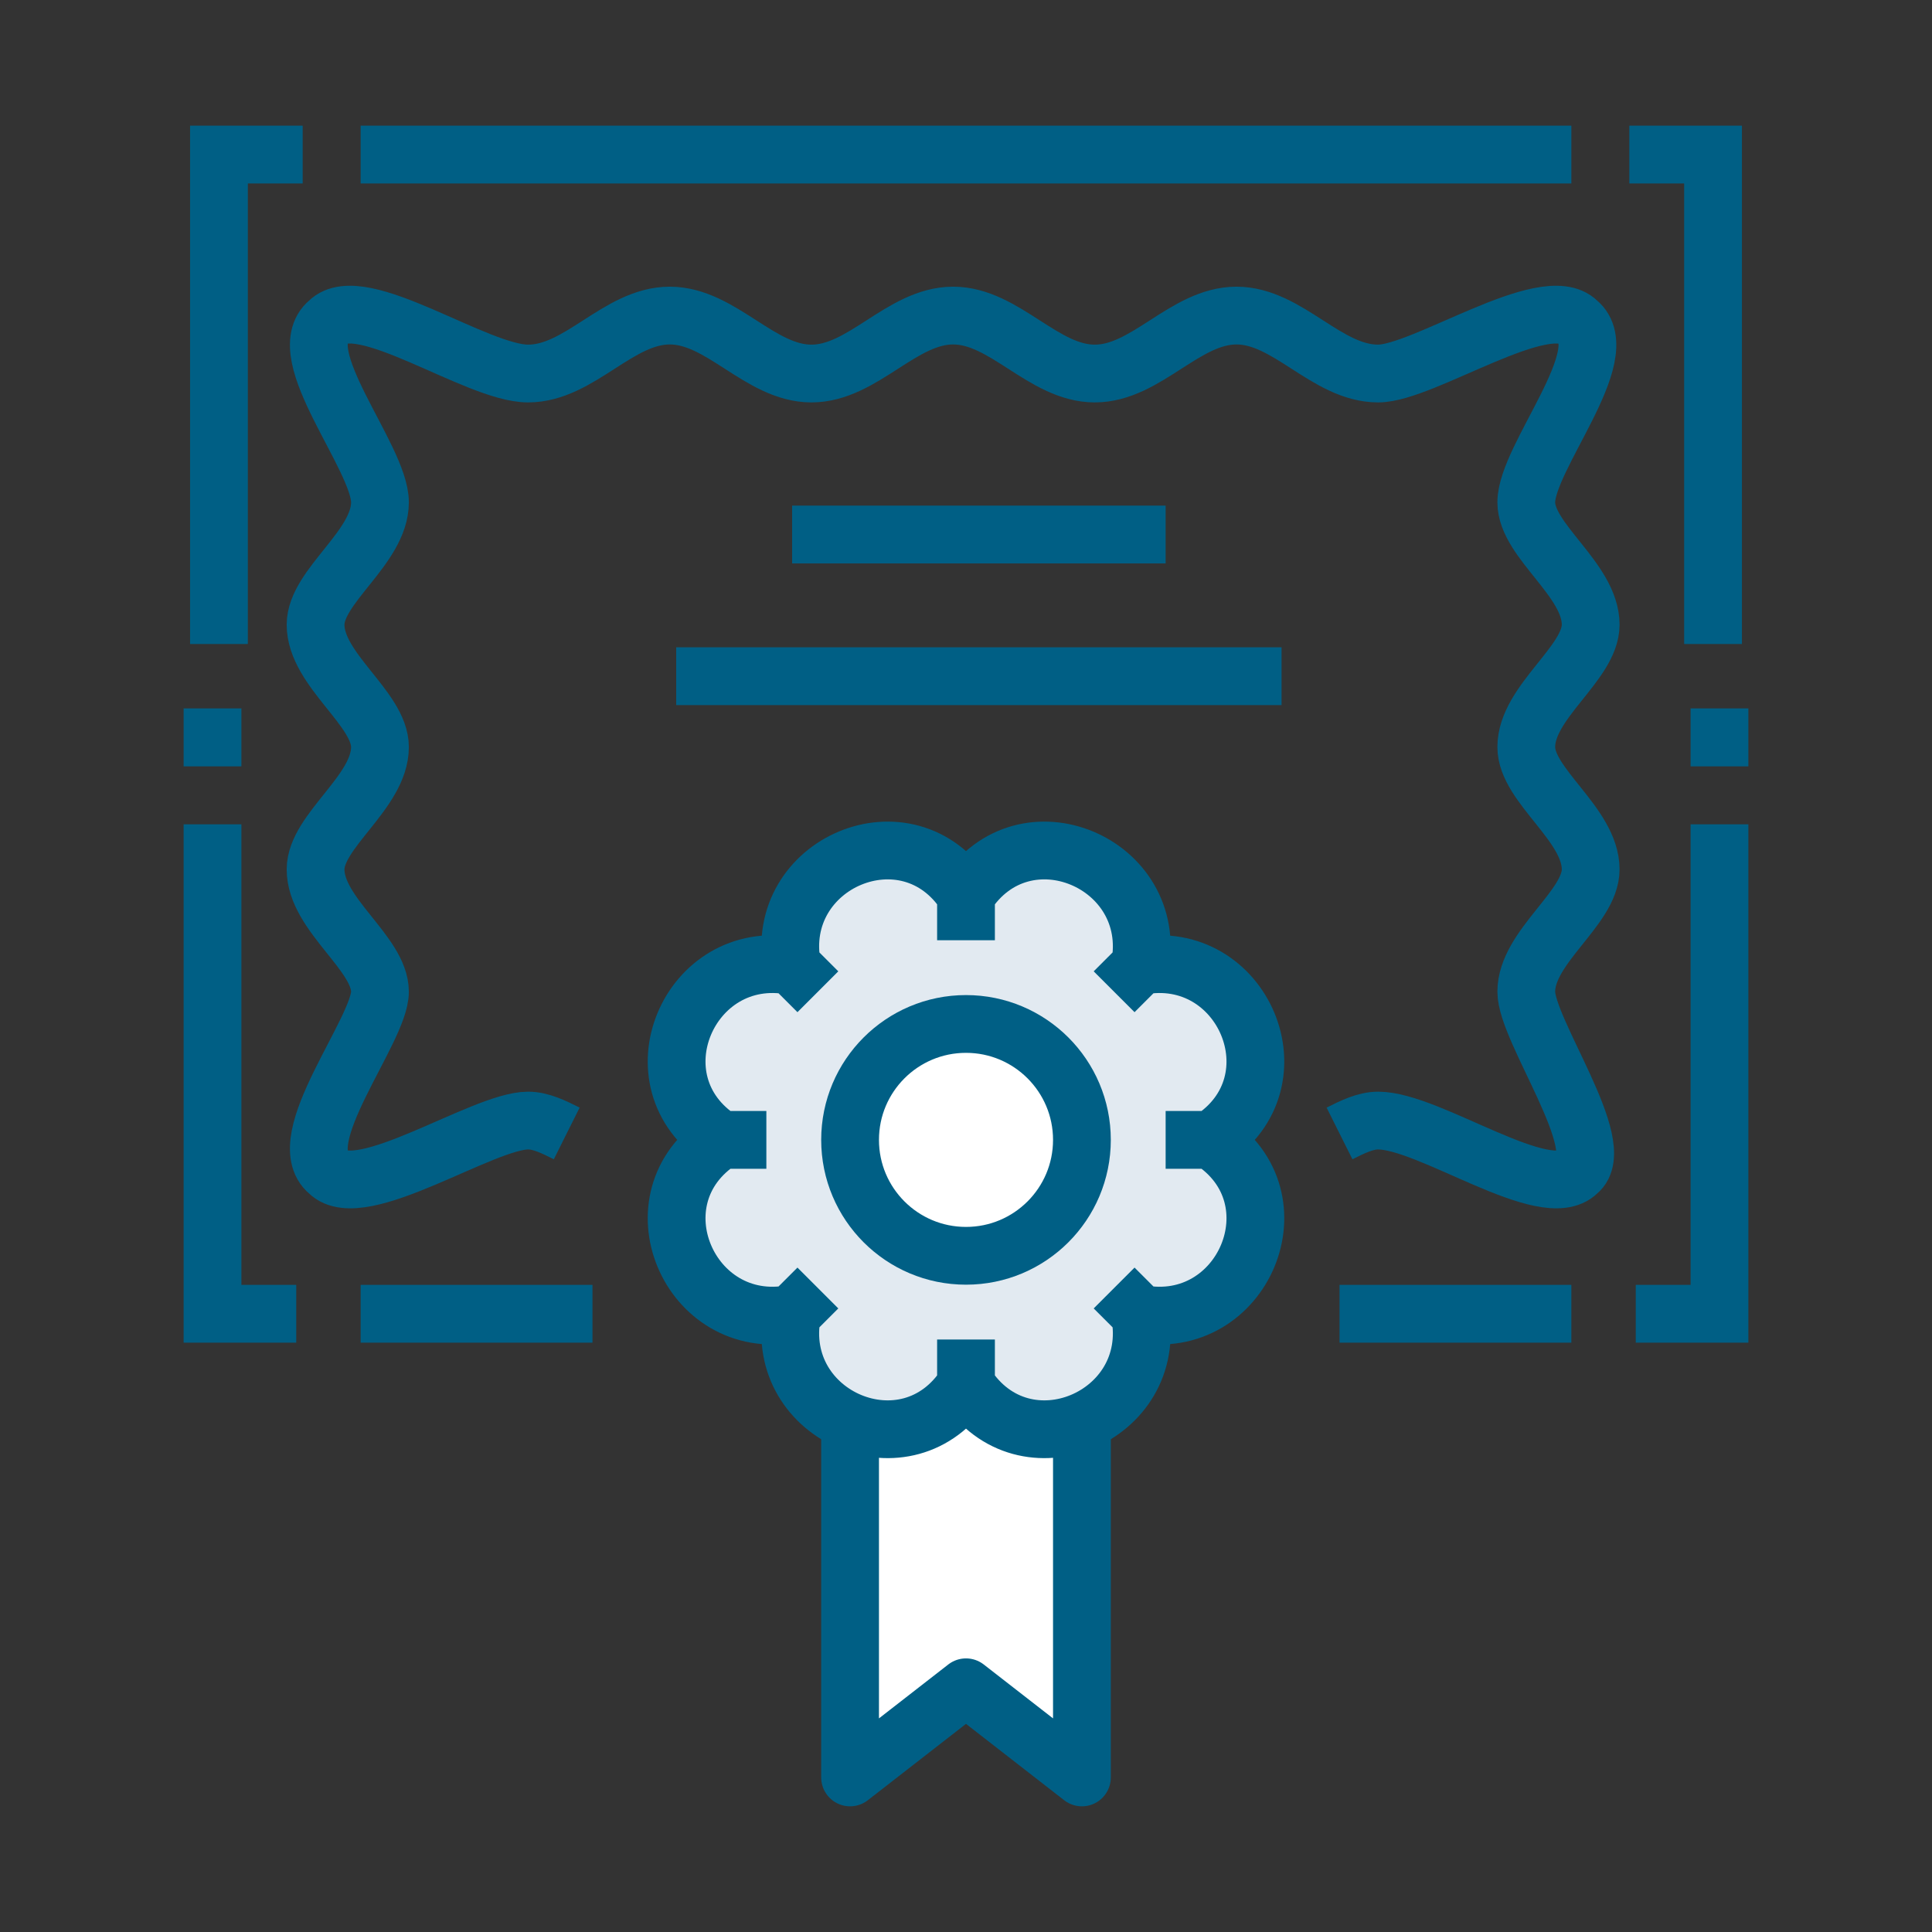 <?xml version="1.0" encoding="utf-8"?>
<!-- Generator: Adobe Illustrator 18.1.1, SVG Export Plug-In . SVG Version: 6.00 Build 0)  -->
<svg version="1.1" xmlns="http://www.w3.org/2000/svg" xmlns:xlink="http://www.w3.org/1999/xlink" x="0px" y="0px"
	 viewBox="35 10 30 30" enable-background="new 35 10 30 30" xml:space="preserve">
<rect x="35" y="10" width="30" height="30" fill="#333333" stroke="none"/>
<g id="world" display="none">
	<g id="automotive">
		<g display="inline">
			<g>
				<path fill="#FFFFFF" d="M55.7,14.5l1-1.8h11v-2.3H55.2L53,14.5H55.7z M58,19v-2.3c0-0.7,0.5-1.2,1.2-1.2h2c0.3,0,0.5,0,0.7,0.2
					V20c-0.2,0.2-0.5,0.2-0.7,0.2h-2C58.5,20.2,58,19.7,58,19 M63.2,20v-4.8h2.3c0.7,0,1.3,0.5,1.5,1.2l0.7,2.7
					c0.2,0.7-0.2,1.2-0.8,1.2H64C63.7,20.3,63.5,20.2,63.2,20 M49.2,24.7l3-3.7l0,0l3.5-6.7h-26v3.3l7.7,3L49.2,24.7z M69.7,29.3V21
					h-0.8l-2-6.7H58l-1.3,2.5v4.3H55l-5.2,6L43.2,25c1.3,1.2,2.2,2.8,2.3,4.5h6.3c0-0.3,0.2-0.7,0.3-1c1.5-4.3,6.2-6.7,10.5-5.2
					c2.8,1,4.8,3.3,5.5,6.2h1.5V29.3z M36.7,33.5c-1.5-0.3-2.3-2-2-3.5c0.3-1.5,2-2.5,3.5-2c1.5,0.3,2.3,2,2,3.5
					C39.8,33,38.3,33.8,36.7,33.5 M59.2,33.7c-1.5-0.3-2.5-2-2-3.5c0.3-1.5,2-2.3,3.5-2c1.5,0.3,2.3,2,2,3.5
					C62.2,33.2,60.7,34.2,59.2,33.7 M43.8,33c1.2-3.5-0.5-7.3-4-8.7c-3.5-1.2-7.3,0.5-8.7,4c-1.2,3.5,0.5,7.3,4,8.7
					C38.7,38.3,42.5,36.5,43.8,33 M66.2,33.2c1.2-3.5-0.5-7.3-4-8.7c-3.5-1.2-7.3,0.5-8.7,4c-1.2,3.5,0.5,7.3,4,8.7
					C61.2,38.5,65,36.7,66.2,33.2"/>
			</g>
			<rect x="27.2" y="37.3" fill="#FFFFFF" width="45.5" height="2.2"/>
		</g>
	</g>
	<g id="hydraulic">
		<g display="inline">
			<g>
				<defs>
					<rect id="SVGID_1_" x="30.8" y="3.3" width="39.3" height="42"/>
				</defs>
				<clipPath id="SVGID_2_">
					<use xlink:href="#SVGID_1_"  overflow="visible"/>
				</clipPath>
				<path clip-path="url(#SVGID_2_)" fill="#FFFFFF" d="M32.5,11.7c-0.2,0.3-0.3,0.5-0.8,0.8c-0.3,0.3-0.7,0.8-0.8,1.3l0.5,3
					c0.8,1.2,2.3,1.5,3.5,1.2c1.2-0.3,1.8-1.2,2.2-2c0.2-0.5,0.2-0.7,0.3-1c0.2-0.3,0.3-0.5,0.2-0.7c0-0.2-0.3-0.2-0.7,0
					c-0.2,0-0.5,0.2-0.7,0.5c-0.3,0.2-0.5,0.5-0.7,0.7c-0.2,0.3-0.7,0.7-1,0.7c-0.5,0-1-0.2-1.2-0.5C33,15.3,33,15,33,14.5
					c0-0.2,0.2-0.3,0.3-0.5c0.2-0.2,0.5-0.5,0.8-0.8c0.7-0.5,1.3-1.5,1.3-2.7c-0.2,0.2-0.3,0.3-0.5,0.3c-0.2,0.8-0.7,1.5-1.2,2l0,0
					l0,0c-0.2,0.2-0.3,0.3-0.5,0.5c-0.2,0-0.3,0.2-0.3,0.3c-0.2,0.2-0.3,0.3-0.5,0.7c0,0.2-0.2,0.3-0.2,0.7s0.2,0.8,0.3,1.2l0,0l0,0
					l0,0c0.5,0.3,1,0.5,1.7,0.5h0.2c0.5,0,1.2-0.3,1.5-0.8l0,0l0,0v-0.2c0.2-0.2,0.2-0.3,0.3-0.5c0,0-0.3,1.5-1.8,1.7
					c0,0-0.2,0-0.3,0c-0.7,0-1.3-0.3-1.7-0.8c-0.2-0.2-0.3-0.7-0.3-1c0-0.2,0-0.5,0.2-0.7c0-0.3,0.2-0.7,0.5-1c0,0,0.2-0.2,0.3-0.3
					c0.2-0.2,0.3-0.2,0.5-0.3l0,0l0,0c0.3-0.3,0.8-1,1-1.7c-0.2,0-0.2,0-0.3,0c-0.3,0-0.8-0.2-1-0.5C33.3,10.8,33,11.3,32.5,11.7
					 M34.8,9.2c0,0.3-0.2,0.5-0.5,0.5c-0.3,0-0.5-0.2-0.5-0.5c0-0.3,0.2-0.5,0.5-0.5C34.7,8.7,34.8,8.8,34.8,9.2 M35.5,9.3V8.2
					C35,8,34.3,7.8,33.8,7.5c-0.2,0-0.3-0.2-0.5-0.2v2c0,0.7,0.5,1.2,1,1.2C35,10.5,35.5,10,35.5,9.3 M51.3,11.5
					c0,0.5,0.3,0.8,0.8,0.8S53,12,53,11.5s-0.3-0.8-0.8-0.8C51.8,10.7,51.3,11.2,51.3,11.5 M35,5.2c0-0.3-0.3-0.7-0.7-0.7
					c-0.3,0-0.7,0.3-0.7,0.7s0.3,0.7,0.7,0.7C34.7,5.7,35,5.5,35,5.2 M56.8,9c-5,0.5-8.8-0.2-19.3-3.2c-0.7-0.2-0.7-1,0.2-0.8
					c10.5,1.7,14.8,2.3,19.5,3.2C58,8.3,57.7,9,56.8,9 M35.3,5.2c0,0.5-0.5,1-1,1s-0.8-0.5-0.8-1s0.5-1,1-1S35.3,4.7,35.3,5.2
					 M50.8,11.5c0-0.8,0.7-1.3,1.3-1.3c0.8,0,1.3,0.7,1.3,1.3c0,0.8-0.7,1.3-1.3,1.3C51.5,13,50.8,12.3,50.8,11.5 M61.7,8h0.2
					c-5.5-1.5-26-4.5-26.8-4.7c-1-0.2-2,0.2-2.3,1.2c-0.3,1,0.2,2.2,1.3,2.7c8.5,3.3,15.7,6.2,17.7,6.7c1.3,0.3,4,0.8,6.8,0.7
					c0-1.2,0.2-2.2,0.2-3.5C58.5,9.3,59.8,8,61.7,8 M51.5,14.3l1.7,7.7l2.3-0.5l-1.3-6.7c-0.5,0-0.8-0.2-1.3-0.2l1.5,7.2L53.8,22
					l-1.5-7.3C51.8,14.3,51.7,14.3,51.5,14.3L51.5,14.3 M53,23.5l3-0.7c0.2,0,0.2,0,0.2,0.2c0,0.2,0,0.2-0.2,0.2l-3,0.7l0,0
					c-0.2,0-0.2,0-0.2-0.2C52.8,23.7,52.8,23.5,53,23.5 M52.7,22.5c-0.3,0-0.5,0.3-0.5,0.7l2.5,11.7c0.3-2.2,0.8-4.3,1.3-6.5
					c0.3-1.2,0.5-2.3,0.8-3.7l-0.5-2.3c0-0.3-0.3-0.5-0.7-0.3L52.7,22.5z M60.8,11.2c0-0.5,0.3-0.8,0.8-0.8c0.5,0,0.8,0.3,0.8,0.8
					S62.2,12,61.7,12C61.2,12,60.8,11.5,60.8,11.2 M60.3,11.2c0,0.8,0.7,1.3,1.3,1.3c0.8,0,1.3-0.7,1.3-1.3c0-0.8-0.7-1.3-1.3-1.3
					C60.8,9.7,60.3,10.3,60.3,11.2 M56.8,38c0,0.5,0.3,0.8,0.8,0.8c0.5,0,0.8-0.3,0.8-0.8c0-0.5-0.3-0.8-0.8-0.8
					C57.2,37.2,56.8,37.5,56.8,38 M56.3,38c0-0.8,0.7-1.3,1.3-1.3c0.8,0,1.3,0.7,1.3,1.3c0,0.8-0.7,1.3-1.3,1.3
					C57,39.3,56.3,38.8,56.3,38 M59.8,11.2c0-1,0.8-1.8,1.8-1.8c1,0,1.8,0.8,1.8,1.8S62.7,13,61.7,13C60.7,13,59.8,12.2,59.8,11.2
					 M61,39.3c0,0,1-21.3,1-22.8c0-0.8,1-0.8,1,0v22.8H61z M54.7,40.7h9.5V11.2c0-1.5-1.2-2.7-2.7-2.7c-1.5,0-2.7,1.2-2.7,2.7
					C59,23.7,54.7,31.7,54.7,40.7 M69.2,43.8c0-0.7-0.5-1.2-1.2-1.2H51.3c-0.7,0-1.2,0.5-1.2,1.2v-0.7c0-0.7,0.5-1.2,1.2-1.2H68
					c0.7,0,1.2,0.5,1.2,1.2V43.8z M70.2,45.3v-2c0-1.2-1-2.2-2.2-2.2H51.3c-1.2,0-2.2,1-2.2,2.2v2H70.2z"/>
			</g>
		</g>
	</g>
	<g id="print">
		<g display="inline">
			<g>
				<defs>
					<rect id="SVGID_3_" x="29.5" y="7.3" width="42.8" height="34.5"/>
				</defs>
				<clipPath id="SVGID_4_">
					<use xlink:href="#SVGID_3_"  overflow="visible"/>
				</clipPath>
				<path clip-path="url(#SVGID_4_)" fill="#FFFFFF" d="M36,14.8c0,1.2-0.7,2.2-1.5,2.2S33,16,33,14.8s0.7-2.2,1.5-2.2
					C35.3,12.8,36,13.7,36,14.8 M34.7,7.7c-2.8,0-5.2,3.2-5.2,7.2s2.3,7.2,5.2,7.2s5.2-3.2,5.2-7.2S37.5,7.7,34.7,7.7 M70.5,40.2
					c-4,0.5-11.8,0.8-17.8,0.8l0,0c-4.2,0-7.7-0.2-9.5-0.3c-1.7-3.8-4.2-12.2-4.7-18c5.8,0,18.2,0.2,22.7,0.3c0.2,2.2,1.3,5.3,3,8.7
					C66.2,35.2,68.3,38.2,70.5,40.2 M36,31c0,1.2-0.7,2.2-1.5,2.2S33,32.2,33,31c0-1.2,0.7-2.2,1.5-2.2C35.3,28.8,36,29.8,36,31
					 M72.3,40.8l-0.7-0.7c-1.8-1.7-3.7-4-5.2-6.5c0.3-0.8,0.5-1.8,0.5-2.7c0-3.5-3-6.8-4.8-7.5c0-0.3-0.2-0.8-0.2-1.2l0,0
					c1.8-0.5,5-4,5-7.5c0-3.8-3.7-7.7-5.5-7.7H35.7c2.8,0,5.2,3.3,5.2,7.7c0,3-1.2,5.7-3,6.8h-0.2v0.2c-0.7,0.3-1.2,0.5-2,0.5h2
					c0,0.3,0,0.7,0.2,1h-2.2c0.8,0,1.5,0.3,2.2,0.7c0,0.5,0.2,1,0.2,1.3c-0.8-1-2-1.7-3.3-1.7c-2.8,0-5.2,3.2-5.2,7.2
					s2.3,7.2,5.2,7.2c2.3,0,4.3-2.2,5-5.2c0.2,0.7,0.3,1.2,0.5,1.8c-0.8,2.3-2.5,3.8-4.5,3.8h5.7c0.3,1,0.7,1.8,1,2.7l0.2,0.2h0.2
					c1.8,0.2,5.5,0.3,9.8,0.3l0,0c6.7,0,15-0.3,18.8-0.8H72.3z"/>
			</g>
		</g>
	</g>
	<g id="energy">
		<g display="inline">
			<g>
				<defs>
					<rect id="SVGID_5_" x="34.5" y="2" width="33.2" height="45.5"/>
				</defs>
				<clipPath id="SVGID_6_">
					<use xlink:href="#SVGID_5_"  overflow="visible"/>
				</clipPath>
				<path clip-path="url(#SVGID_6_)" fill="#FFFFFF" d="M44.2,16.8l0.2-0.7L44,47.7h2.2L45.5,15c0,0,0,0,0.2,0c0,0,0.5,0.2,0.8-0.5
					c0,0,0.8-0.2,0-0.8l13-3.7c0.8-0.2,1.3-0.5,1.3-0.5C61.5,8.8,60.3,9,60.3,9l-12.5,2.8c-0.5,0-0.7,0.3-0.7,0.3l-1.7,0.7
					c-0.2-0.2-0.3-0.2-0.5-0.3c0,0-0.5-0.2-0.8-0.2l-8.3-9.7c-0.5-0.3-1-0.7-1-0.7c-0.8-0.2-0.2,0.7-0.2,0.7l7.8,10
					c0.3,0.5,0.7,0.7,0.7,0.7l0.2,0.2c0,0.2,0,0.5,0.3,0.8c0,0,0.2,0,0.3,0.2h-0.2L39,28.7c-0.5,0.8-0.5,1.3-0.5,1.3
					c0.2,0.8,0.7-0.2,0.7-0.2l4.7-12C44,17.5,44.2,16.8,44.2,16.8"/>
			</g>
			<g>
				<defs>
					<rect id="SVGID_7_" x="34.5" y="2" width="33.2" height="45.5"/>
				</defs>
				<clipPath id="SVGID_8_">
					<use xlink:href="#SVGID_7_"  overflow="visible"/>
				</clipPath>
				<path clip-path="url(#SVGID_8_)" fill="#FFFFFF" d="M46.8,14c0,1-0.8,2-2,2c-1,0-2-0.8-2-2c0-1,0.8-2,2-2
					C46,12,46.8,12.8,46.8,14"/>
			</g>
		</g>
		<polygon display="inline" fill="#FFFFFF" points="58.3,24.3 58.3,24 58.2,47.5 59.8,47.5 59.3,23.5 58.5,23 		"/>
		<g display="inline">
			<g>
				<defs>
					<rect id="SVGID_9_" x="34.5" y="2" width="33.2" height="45.5"/>
				</defs>
				<clipPath id="SVGID_10_">
					<use xlink:href="#SVGID_9_"  overflow="visible"/>
				</clipPath>
				<path clip-path="url(#SVGID_10_)" fill="#FFFFFF" d="M58.7,23L58.7,23c0,0,0.2,0.5,0.7,0.5c0,0,0.3,0.5,0.5-0.3l6.7,7.7
					c0.3,0.5,0.7,0.7,0.7,0.7c0.7,0.2,0.2-0.5,0.2-0.5l-6-7.5c-0.2-0.3-0.5-0.3-0.5-0.3L60,22.3c0-0.2,0-0.3,0-0.5
					c0,0,0-0.3-0.2-0.7l3.8-8.7c0.3-0.7,0.3-1,0.3-1c0-0.7-0.5,0.2-0.5,0.2l-4.3,8.7C59,20.7,59,20.8,59,20.8V21
					c-0.2,0-0.3,0.2-0.5,0.5v0.2l-0.2-0.2l-11.2,1.3c-0.7,0-1,0.2-1,0.2c-0.5,0.5,0.3,0.3,0.3,0.3l9.5-0.7c0.3,0,0.8-0.2,0.8-0.2
					l0.5-0.2l1.3,0.3L58.7,23z"/>
			</g>
			<g>
				<defs>
					<rect id="SVGID_11_" x="34.5" y="2" width="33.2" height="45.5"/>
				</defs>
				<clipPath id="SVGID_12_">
					<use xlink:href="#SVGID_11_"  overflow="visible"/>
				</clipPath>
				<path clip-path="url(#SVGID_12_)" fill="#FFFFFF" d="M60.3,22.5c0,0.8-0.7,1.5-1.5,1.5c-0.8,0-1.5-0.7-1.5-1.5
					c0-0.8,0.7-1.5,1.5-1.5C59.7,21,60.3,21.7,60.3,22.5"/>
			</g>
		</g>
	</g>
	<g id="plastic">
		<g display="inline">
			<g>
				<defs>
					<rect id="SVGID_13_" x="32.7" y="3.2" width="35.8" height="43"/>
				</defs>
				<clipPath id="SVGID_14_">
					<use xlink:href="#SVGID_13_"  overflow="visible"/>
				</clipPath>
				<path clip-path="url(#SVGID_14_)" fill="#FFFFFF" d="M67.3,21.5V25c-0.7,0.5-1,1.2-1,2s0.3,1.5,1,2v1.7c-0.7,0.5-1,1.2-1,2
					c0,0.8,0.3,1.5,1,2v1.7c-0.7,0.5-1,1.2-1,2c0,0.8,0.3,1.5,1,2v2c0,1.7-1.3,3.2-3.2,3.2h-7.3c-1.7,0-3.2-1.3-3.2-3.2V40
					c0.7-0.5,1-1.2,1-2c0-0.8-0.3-1.5-1-2v-1.7c0.7-0.5,1-1.2,1-2s-0.3-1.5-1-2v-1.7c0.7-0.5,1-1.2,1-2s-0.3-1.5-1-2v-3.5
					c0-0.3,0.3-1.3,0.7-2.7c1.2-3.3,3.3-8.2,3.8-9.5h4.3c0.3,0.8,1.3,3,2.2,5.2c0.7,1.5,1.2,3,1.7,4.2C67,20.2,67.3,21.2,67.3,21.5
					 M68.2,39.3c-0.5-0.3-0.8-0.8-0.8-1.2c0-0.3,0.3-0.8,0.8-1.2c0.2-0.2,0.2-0.3,0.2-0.5v-2.3c0-0.2,0-0.3-0.2-0.5
					c-0.5-0.3-0.8-0.8-0.8-1.2c0-0.3,0.3-0.8,0.8-1.2c0.2-0.2,0.2-0.3,0.2-0.5v-2.3c0-0.2,0-0.3-0.2-0.5c-0.5-0.3-0.8-0.8-0.8-1.2
					s0.3-0.8,0.8-1.2c0.2-0.2,0.2-0.3,0.2-0.5v-3.7c0-0.7-0.3-1.7-0.8-3c-1.3-3.8-4-9.8-4-9.8c0-0.2-0.2-0.3-0.3-0.3h-5
					c-0.2,0-0.3,0.2-0.5,0.3c0,0-1.2,2.7-2.3,5.5c-0.7,1.5-1.2,3-1.7,4.3c-0.5,1.3-0.8,2.3-0.8,3v3.7c0,0.2,0.2,0.3,0.2,0.5
					c0.5,0.3,0.8,0.8,0.8,1.2S53.7,27.7,53,28c-0.2,0.2-0.2,0.3-0.2,0.5v2.3c0,0.2,0.2,0.3,0.2,0.5c0.5,0.3,0.8,0.8,0.8,1.2
					c0,0.3-0.2,0.8-0.8,1.2c-0.2,0.2-0.2,0.3-0.2,0.5v2.3c0,0.2,0.2,0.3,0.2,0.5c0.5,0.3,0.8,0.8,0.8,1.2c0,0.3-0.2,0.8-0.8,1.2
					c-0.2,0.2-0.2,0.3-0.2,0.5V42c0,2.3,1.8,4.2,4.2,4.2h7.3c2.3,0,4.2-1.8,4.2-4.2v-2.2C68.3,39.7,68.3,39.5,68.2,39.3 M63.5,4.5
					c0-0.8-0.7-1.3-1.3-1.3h-2.8c-0.8,0-1.3,0.7-1.3,1.3v2.8h5.7V4.5H63.5z M64,15c-0.2-0.5-0.3-0.8-0.5-1.3h-5.7
					c-0.8,1.8-1.7,3.8-2.2,5.5c-0.5,1.3-0.7,2.2-0.7,2.3v3c0.7,0.7,1,1.5,1,2.3c0,0.8-0.3,1.7-1,2.3V30c0.7,0.7,1,1.5,1,2.3
					c0,0.8-0.3,1.7-1,2.3v0.8c0.7,0.7,1,1.5,1,2.3c0,0.8-0.3,1.7-1,2.3v1.5c0,1.2,0.8,2,2,2h7.3c1.2,0,2-0.8,2-2v-1.5
					c-0.7-0.7-1-1.5-1-2.3c0-0.8,0.3-1.7,1-2.3v-0.8c-0.7-0.7-1-1.5-1-2.3c0-0.8,0.3-1.7,1-2.3v-0.8c-0.7-0.7-1-1.5-1-2.3
					c0-0.8,0.3-1.7,1-2.3v-3c0-0.2-0.2-1-0.7-2.3C65.2,18.2,64.7,16.7,64,15"/>
			</g>
			<g>
				<defs>
					<rect id="SVGID_15_" x="32.7" y="3.2" width="35.8" height="43"/>
				</defs>
				<clipPath id="SVGID_16_">
					<use xlink:href="#SVGID_15_"  overflow="visible"/>
				</clipPath>
				<path clip-path="url(#SVGID_16_)" fill="#FFFFFF" d="M34.8,35.7c0.7,0.7,1,1.5,1,2.3c0,0.8-0.3,1.7-1,2.3v1.5c0,1.2,0.8,2,2,2
					h7.3c1.2,0,2-0.8,2-2v-1.5c-0.7-0.7-1-1.5-1-2.3c0-0.8,0.3-1.7,1-2.3V35H34.8V35.7z M47.2,36.2c-0.7,0.5-1,1.2-1,2s0.3,1.5,1,2
					v2c0,1.7-1.3,3.2-3.2,3.2h-7.2c-1.7,0-3.2-1.3-3.2-3.2V40c0.7-0.5,1-1.2,1-2c0-0.8-0.3-1.5-1-2v-1.7c0.2-0.2,0.3-0.2,0.3-0.3
					h12.7c0.2,0.2,0.2,0.3,0.3,0.3v1.8H47.2z M34.5,18.8c1.2-3.3,3.3-8.2,3.8-9.5h4.3c0.3,0.8,1.3,3,2.2,5.2c0.7,1.5,1.2,3,1.7,4.2
					c0.2,0.7,0.3,1.2,0.5,1.7H34C34,20,34.2,19.5,34.5,18.8 M48,25.7c0.2-0.2,0.2-0.3,0.2-0.5v-3.7c0-0.7-0.3-1.7-0.8-3
					c-1.3-3.8-4-9.8-4-9.8c0-0.2-0.2-0.3-0.3-0.3h-5c-0.3,0-0.5,0.2-0.5,0.3c0,0-1.2,2.7-2.3,5.5c-0.7,1.5-1.2,3-1.7,4.3
					s-0.8,2.3-0.8,3v3.7c0,0.2,0.2,0.3,0.2,0.5c0.5,0.3,0.8,0.8,0.8,1.2s-0.2,0.8-0.8,1.2c-0.2,0.2-0.2,0.3-0.2,0.5v2.3
					c0,0.2,0.2,0.3,0.2,0.5c0.5,0.3,0.8,0.8,0.8,1.2c0,0.3-0.2,0.8-0.8,1.2c-0.2,0.2-0.2,0.3-0.2,0.5v2.3c0,0.2,0.2,0.3,0.2,0.5
					c0.5,0.3,0.8,0.8,0.8,1.2c0,0.3-0.2,0.8-0.8,1.2c-0.2,0.2-0.2,0.3-0.2,0.5V42c0,2.3,1.8,4.2,4.2,4.2h7.3c2.3,0,4.2-1.8,4.2-4.2
					v-2.2c0-0.2-0.2-0.3-0.2-0.5c-0.5-0.3-0.8-0.8-0.8-1.2c0-0.3,0.2-0.8,0.8-1.2c0.2-0.2,0.2-0.3,0.2-0.5v-2.3
					c0-0.2-0.2-0.3-0.2-0.5c-0.5-0.3-0.8-0.8-0.8-1.2c0-0.3,0.2-0.8,0.8-1.2c0.2-0.2,0.2-0.3,0.2-0.5v-2.3c0-0.2-0.2-0.3-0.2-0.5
					c-0.5-0.3-0.8-0.8-0.8-1.2C47.2,26.5,47.5,26,48,25.7 M43.3,4.5c0-0.8-0.7-1.3-1.3-1.3h-3c-0.8,0-1.3,0.7-1.3,1.3v2.8h5.7V4.5z
					 M43.8,15c-0.3-0.8-0.7-1.5-0.8-2.2h-5c-0.8,2-1.8,4.5-2.5,6.3v0.2h10.2v-0.2C45,18.2,44.5,16.7,43.8,15"/>
			</g>
		</g>
	</g>
	<g id="engineering">
		<g display="inline">
			<g>
				<defs>
					<rect id="SVGID_17_" x="31.5" y="4" width="39.3" height="40.2"/>
				</defs>
				<clipPath id="SVGID_18_">
					<use xlink:href="#SVGID_17_"  overflow="visible"/>
				</clipPath>
				<path clip-path="url(#SVGID_18_)" fill="#FFFFFF" d="M40.2,17.8c-2.5-0.3-4.3-2.7-4.2-5.2c0.3-2.5,2.7-4.3,5.2-4
					s4.3,2.7,4.2,5.2C45,16.3,42.7,18.2,40.2,17.8 M45.2,21.7l0.2-1.5v-1.3l1-1h1.3l1.5-0.2l0.7-1.7L49,15l-1-1v-1.5l1-0.8l0.8-1.2
					l-0.7-1.7l-1.5-0.2h-1.3l-1-1V6.3l-0.2-1.5l-1.7-0.7L42.3,5l-0.8,1H40l-0.8-1L38,4l-1.7,0.7L36,6.2v1.3l-0.8,1h-1.3l-1.5,0.2
					l-0.7,1.7l0.8,1.2l1,1V14l-1.2,0.8L31.5,16l0.7,1.7l1.5,0.2H35l1,1v1.3v1.5l1.7,0.7l1.2-0.8l1-1h1.5l1,1l1.2,0.8L45.2,21.7z"/>
			</g>
			<g>
				<defs>
					<rect id="SVGID_19_" x="31.5" y="4" width="39.3" height="40.2"/>
				</defs>
				<clipPath id="SVGID_20_">
					<use xlink:href="#SVGID_19_"  overflow="visible"/>
				</clipPath>
				<path clip-path="url(#SVGID_20_)" fill="#FFFFFF" d="M65.5,31c-0.5,5-5,8.5-10,8c-5-0.5-8.5-5-8-10c0.5-5,5-8.5,10-8
					C62.5,21.7,66,26.2,65.5,31 M68.5,31.3v-1.5l1.2-0.8l1-1l-0.3-1.8L69,25.7l-1.3-0.3L67,24l0.5-1.3l0.3-1.3L66.5,20L65,20
					l-1.3,0.3l-1.3-0.8l-0.2-1.3l-0.3-1.5L60,16.2l-1.2,1l-1,1h-1.5L55.5,17l-1-1l-1.8,0.3l-0.5,1.3L51.7,19l-1.3,0.7L49,19.2
					l-1.3-0.3l-1.3,1.3l0.3,1.5L47,23l-0.8,1.3l-1.3,0.2l-1.3,0.3l-0.8,1.8l1,1.2l1,1v1.5l-1.3,0.8l-1,1l0.3,1.8l1.3,0.5l1.3,0.3
					l0.7,1.3l-0.5,1.3l-0.3,1.3l1.3,1.3l1.5-0.3l1.3-0.3l1.3,0.8l0.2,1.3l0.3,1.3l1.8,0.5l1.2-1l1-1h1.5l0.8,1.2l1,1l1.8-0.3
					l0.5-1.3l0.3-1.3l1.3-0.7l1.3,0.5l1.3,0.3l1.3-1.3l0.2-1l-0.3-1.3l0.8-1.3l1.3-0.2l1.3-0.3l0.5-1.8l-1-1.2L68.5,31.3z"/>
			</g>
			<g>
				<defs>
					<rect id="SVGID_21_" x="31.5" y="4" width="39.3" height="40.2"/>
				</defs>
				<clipPath id="SVGID_22_">
					<use xlink:href="#SVGID_21_"  overflow="visible"/>
				</clipPath>
				<path clip-path="url(#SVGID_22_)" fill="#FFFFFF" d="M56.5,26.8c-1.8,0-3.3,1.5-3.3,3.3s1.5,3.3,3.3,3.3c1.8,0,3.3-1.5,3.3-3.3
					S58.3,26.8,56.5,26.8"/>
			</g>
			<g>
				<defs>
					<rect id="SVGID_23_" x="31.5" y="4" width="39.3" height="40.2"/>
				</defs>
				<clipPath id="SVGID_24_">
					<use xlink:href="#SVGID_23_"  overflow="visible"/>
				</clipPath>
				<path clip-path="url(#SVGID_24_)" fill="#FFFFFF" d="M40.7,11.5c-1,0-1.7,0.8-1.7,1.7c0,0.8,0.8,1.7,1.7,1.7
					c1,0,1.7-0.8,1.7-1.7C42.3,12.3,41.7,11.5,40.7,11.5"/>
			</g>
		</g>
	</g>
	<g id="oil">
		<g display="inline">
			<g>
				<defs>
					<rect id="SVGID_25_" x="28.3" y="5" width="44.8" height="39"/>
				</defs>
				<clipPath id="SVGID_26_">
					<use xlink:href="#SVGID_25_"  overflow="visible"/>
				</clipPath>
				<path clip-path="url(#SVGID_26_)" fill="#FFFFFF" d="M60.3,42.2c0.3,0,0.5,0,0.8,0c1-0.2,2-0.3,2.8-0.5c1-0.3,1.8-0.7,2.8-0.7
					c1-0.2,2-0.2,3-0.2s2,0.2,3,0.5H73v1.8l0,0c-1-0.3-2-0.5-3-0.5s-2,0-3,0.2c-1,0.2-1.8,0.5-2.8,0.7c-0.7,0.2-1.2,0.3-1.8,0.5
					c-1,0.2-2,0.3-3,0.2c-1-0.2-2-0.3-3-0.7c-1-0.3-1.8-0.5-2.8-0.7c-3-0.5-3.7,0.2-6.3,1c-1,0.3-2,0.3-3,0.5c-1,0-2,0-3-0.2
					c-1-0.5-1.8-0.8-2.8-1.2c-1-0.3-1.8-0.5-2.8-0.5c-0.3,0-0.5,0-0.8,0c-0.3,0-0.5,0-0.8,0c-1,0.2-2,0.3-2.8,0.5
					c-0.8,0.3-1.7,0.5-2.7,0.7v-1.8c0.8-0.2,1.7-0.3,2.5-0.7c0.7-0.2,1.2-0.3,1.8-0.5c1-0.2,2-0.3,3-0.2c1,0.2,2,0.3,3,0.7
					c1,0.3,1.8,0.5,2.8,0.7s2,0.2,3,0.2s2-0.2,3-0.5c2.5-0.8,3.8-1.3,6.5-0.8c1,0.2,2,0.5,2.8,0.7c1,0.3,1.8,0.5,2.8,0.5
					C59.8,42,60.2,42.2,60.3,42.2 M52.5,34h6v7.3c-0.5-0.2-1-0.2-1.5-0.3c-1-0.3-2-0.7-3-0.8C53.5,40,53,40,52.5,40
					C52.5,40,52.5,34,52.5,34z M37,34h6v7.7c-0.5,0-1,0-1.5-0.2c-1-0.2-1.8-0.5-2.8-0.7c-0.7-0.2-1.2-0.3-1.8-0.5V34H37z M32.5,33.5
					h30.3v-2.8H32.5V33.5z M43.5,38H52v1.2h-8.5V38z M33.7,30h28.2v-3.7h1.3V23H52.8v2.3H42.5V23H32.2v3.3h1.3V30H33.7z M33.2,24h2
					v0.7h-2V24z M36.3,24h2v0.7h-2V24z M39.5,24h2v0.7h-2V24z M53.8,24h2v0.7h-2V24z M57,24h2v0.7h-2V24z M60.2,24h2v0.7h-2V24z
					 M43.3,25l1.5-17.8h1l0,0l0,0l1.8,2.3l1.8-2.3h1L52.2,25h-1l-0.3-4.3h-6L44.3,25H43.3z M48,5.7V5h-0.5v0.7h-2.8v1.2H51V5.7H48z
					 M46.8,12h1.8v1h1l-2-2.5l-2,2.5h1v-1H46.8z M50.3,20l-2.5-2.8L45.2,20H50.3z M50.7,19.3l-0.5-5.2l-2,2.3L50.7,19.3z M49.7,13.8
					h-4l2,2.3L49.7,13.8z M45.3,14.2l-0.5,5.2l2.5-2.8L45.3,14.2z M45.8,8l-0.3,4.5l1.8-2.5L45.8,8z M50,12.5L49.7,8l-1.5,2L50,12.5
					z M48,15v0.7L47.7,16l-0.3-0.3V15h-0.2v-1h1.2v1H48z M46.8,24h0.7v-3.2h0.7V24h0.7v1h-0.7h-0.7h-0.7V24z M48,17.5v2.3h-0.7v-2.2
					l0.3-0.3L48,17.5z M47.5,33.7h0.7v4.2h-0.7V33.7z M47.5,39.5h0.7V41l-0.7,0.2V39.5z M69.7,17.2L69.5,17L67,18.3l2-0.3L69.7,17.2
					z M66.5,18.8l0.8,1l1.2-1.3L66.5,18.8z M70,16.7L70,16.7l1.2-0.7L70,16.7z M64.3,22.7l1.3-3.7l-3,1.7L64.3,22.7z M66.2,19
					L65,22.5l2.2-2.3L66.2,19z M69.7,18.2L69.7,18.2L69.7,18.2L63.5,25h-0.2v-0.8l0.8-1L62.5,21l-0.7,1.8h-0.5L62,21l-3.5,1.8h-1
					v-0.2l13.7-7.5l0,0h1v0.7l-2,1.5L69.7,18.2z M30.7,22.7h12l0.7-1H30L30.7,22.7z M31.5,17.8h4.7l0,0h0.7l0,0h4.7v0.3H37v0.3h-0.8
					v-0.3h-4.7V17.8z M37.3,18.8c0.7,0.2,1.3,0.3,1.8,0.5l0,0h-1.8v0.2l1,0.3l2.2,0.2c0.2,0.2,0.3,0.3,0.3,0.5
					c0,0.5-1.8,0.7-3.3,0.7c-0.7,0-1.3,0-2,0c-1-0.2-1.7-0.5-1.8-1L32.8,20l-2.5-0.3v-0.2l-0.3-2c0-0.2,0-0.2,0.2-0.2h0.2
					c0.2,0,0.2,0,0.3,0.2l0.7,1.5H35c0.2,0,0.5,0,0.8-0.2v-0.3h1.7v0.3H37.3z"/>
			</g>
		</g>
	</g>
	<g id="crankshaft">
		
			<rect x="68.3" y="8" transform="matrix(0.629 0.777 -0.777 0.629 33.752 -50.673)" display="inline" fill="#FFFFFF" width="3.3" height="4"/>
		
			<rect x="58.6" y="16" transform="matrix(-0.777 0.629 -0.629 -0.777 118.85 -6.828)" display="inline" fill="#FFFFFF" width="4" height="3.3"/>
		
			<rect x="49.4" y="23.6" transform="matrix(-0.777 0.629 -0.629 -0.777 107.235 12.587)" display="inline" fill="#FFFFFF" width="4" height="3.3"/>
		
			<rect x="40.2" y="31" transform="matrix(-0.777 0.629 -0.629 -0.777 95.57 31.458)" display="inline" fill="#FFFFFF" width="4" height="3.3"/>
		
			<rect x="31.9" y="38.1" transform="matrix(-0.777 0.629 -0.629 -0.777 84.352 49.707)" display="inline" fill="#FFFFFF" width="3" height="3.3"/>
		
			<rect x="60.2" y="8.5" transform="matrix(-0.777 0.629 -0.629 -0.777 116.923 -21.073)" display="inline" fill="#FFFFFF" width="4" height="3.3"/>
		
			<rect x="57" y="23.6" transform="matrix(-0.777 0.629 -0.629 -0.777 120.816 7.82)" display="inline" fill="#FFFFFF" width="4" height="3.3"/>
		
			<rect x="41.7" y="23.5" transform="matrix(-0.777 0.629 -0.629 -0.777 93.544 17.201)" display="inline" fill="#FFFFFF" width="4" height="3.3"/>
		
			<rect x="38.7" y="38.4" transform="matrix(-0.777 0.629 -0.629 -0.777 97.548 45.69)" display="inline" fill="#FFFFFF" width="4" height="3.3"/>
		
			<rect x="46.8" y="20.5" transform="matrix(-0.777 0.629 -0.629 -0.777 100.134 14.76)" display="inline" fill="#FFFFFF" width="1.3" height="9.2"/>
		
			<rect x="54.5" y="20.6" transform="matrix(-0.777 0.629 -0.629 -0.777 113.948 10.045)" display="inline" fill="#FFFFFF" width="1.3" height="9.2"/>
		
			<rect x="60.7" y="9.2" transform="matrix(-0.777 0.629 -0.629 -0.777 117.8 -13.905)" display="inline" fill="#FFFFFF" width="1.3" height="9.5"/>
		
			<rect x="65.5" y="5.3" transform="matrix(-0.777 0.629 -0.629 -0.777 123.894 -23.841)" display="inline" fill="#FFFFFF" width="1.3" height="9.5"/>
		
			<rect x="59.1" y="16.8" transform="matrix(-0.777 0.629 -0.629 -0.777 119.668 0.378)" display="inline" fill="#FFFFFF" width="1.3" height="9.2"/>
		
			<rect x="42.4" y="24.3" transform="matrix(-0.777 0.629 -0.629 -0.777 94.674 24.264)" display="inline" fill="#FFFFFF" width="1.3" height="9.2"/>
		
			<rect x="40.6" y="31.7" transform="matrix(-0.777 0.629 -0.629 -0.777 96.238 38.491)" display="inline" fill="#FFFFFF" width="1.3" height="9.2"/>
		
			<rect x="32.2" y="39.3" transform="matrix(0.629 0.777 -0.777 0.629 44.717 -13.733)" display="inline" fill="#FFFFFF" width="9.2" height="1.3"/>
		
			<rect x="30.2" y="40.4" transform="matrix(0.629 0.777 -0.777 0.629 43.705 -8.792)" display="inline" fill="#FFFFFF" width="1.8" height="2"/>
	</g>
	<path display="inline" fill="none" stroke="#005F85" stroke-width="0.832" stroke-miterlimit="10" d="M60.5,27.7
		c0,5.5-4.5,10-10,10c-5.5,0-10-4.5-10-10c0-5.5,4.5-10,10-10C56,17.7,60.5,22.1,60.5,27.7"/>
	<path display="inline" fill="none" stroke="#005F85" stroke-width="0.832" stroke-miterlimit="10" d="M53.4,22.7v-7.5 M50.1,26.4
		v-4.6 M45.5,22.3v-5.8 M46.8,18.4c1.2-0.5,2.4-0.7,3.7-0.7c0.6,0,1.1,0,1.7,0.1 M54.7,18.6c0.7,0.3,1.4,0.8,2.1,1.3 M59.2,22.8
		c0.8,1.4,1.2,3.1,1.2,4.8c0,5.5-4.5,10-10,10c-5.5,0-10-4.5-10-10c0-3.2,1.5-6,3.7-7.8 M50.1,26.4v2.9h1.4l1.1,1.1v3.1h1.5l1.4-1.5
		v-3.9l-1.7-1.7h-2.5 M60.1,26.4l-1.2,1.2h-1.7v-0.9l-2.1-2h-3.3v-0.8c0-0.9,0.8-1.7,1.7-1.7h0 M54.7,22.3h0.4l0.8-0.8H58 M40.9,26
		l1.7,1.7h1.2V26l1.7-1.7h1.2v-1.2c0-0.7-0.6-1.2-1.2-1.2 M44.7,21.8h-0.8L43,21 M45.5,28.9h-0.8c-0.7,0-1.2,0.6-1.2,1.2v1.7
		l2.1,2.1l0.8-0.8v-0.7l0.8-1v-3.7"/>
	<path display="inline" fill="#E2EAF1" d="M48.4,27.2c0,0.7-0.6,1.2-1.2,1.2c-0.7,0-1.2-0.6-1.2-1.2c0-0.7,0.6-1.2,1.2-1.2
		C47.9,26,48.4,26.6,48.4,27.2"/>
	<circle display="inline" fill="none" stroke="#005F85" stroke-width="0.832" stroke-miterlimit="10" cx="47.2" cy="27.2" r="1.2"/>
	<path display="inline" fill="#E2EAF1" d="M51.3,20.6c0,0.7-0.6,1.2-1.2,1.2c-0.7,0-1.2-0.6-1.2-1.2c0-0.7,0.6-1.2,1.2-1.2
		C50.8,19.3,51.3,19.9,51.3,20.6"/>
	<circle display="inline" fill="none" stroke="#005F85" stroke-width="0.832" stroke-miterlimit="10" cx="50.1" cy="20.6" r="1.2"/>
	
		<line display="inline" fill="none" stroke="#005F85" stroke-width="0.832" stroke-miterlimit="10" x1="58" y1="21.8" x2="58" y2="17.3"/>
	<path display="inline" fill="#E2EAF1" d="M59.2,16c0,0.7-0.6,1.2-1.2,1.2c-0.7,0-1.2-0.6-1.2-1.2c0-0.7,0.6-1.2,1.2-1.2
		C58.7,14.8,59.2,15.3,59.2,16"/>
	<circle display="inline" fill="none" stroke="#005F85" stroke-width="0.832" stroke-miterlimit="10" cx="58" cy="16" r="1.2"/>
	<path display="inline" fill="#E2EAF1" d="M54.7,13.9c0,0.7-0.6,1.2-1.2,1.2c-0.7,0-1.2-0.6-1.2-1.2c0-0.7,0.6-1.2,1.2-1.2
		C54.1,12.7,54.7,13.2,54.7,13.9"/>
	<circle display="inline" fill="none" stroke="#005F85" stroke-width="0.832" stroke-miterlimit="10" cx="53.4" cy="13.9" r="1.2"/>
	<path display="inline" fill="#E2EAF1" d="M46.8,15.2c0,0.7-0.6,1.2-1.2,1.2c-0.7,0-1.2-0.6-1.2-1.2c0-0.7,0.6-1.2,1.2-1.2
		C46.2,13.9,46.8,14.5,46.8,15.2"/>
	<circle display="inline" fill="none" stroke="#005F85" stroke-width="0.832" stroke-miterlimit="10" cx="45.5" cy="15.2" r="1.2"/>
</g>
<g id="mitarbeiter" display="none">
	<g display="inline">
		<path fill="#E2EAF1" d="M42.5,18.8c-1.8,0-5.3,1-5.3,2.9v5.8c0,1.1,0.8,1.9,1.9,1.9h0.5v8.6h5.7v-8.6h0.5c1.1,0,1.9-0.8,1.9-1.9
			v-5.8C47.8,19.7,44.3,18.8,42.5,18.8"/>
		<path fill="none" stroke="#005F85" stroke-width="0.957" stroke-miterlimit="10" d="M45.9,29.3c1.1,0,1.9-0.8,1.9-1.9v-5.8
			c0-1.9-3.5-2.9-5.3-2.9c-1.8,0-5.3,1-5.3,2.9v5.8c0,1.1,0.8,1.9,1.9,1.9"/>
		<path fill="#FFFFFF" d="M42.5,17.3c1.3,0,2.4-1.1,2.4-2.4v-0.8c0-1.3-1.1-2.4-2.4-2.4c-1.3,0-2.4,1.1-2.4,2.4v0.8
			C40.1,16.2,41.2,17.3,42.5,17.3"/>
		<path fill="none" stroke="#005F85" stroke-width="0.957" stroke-miterlimit="10" d="M42.5,17.3c1.3,0,2.4-1.1,2.4-2.4v-0.8
			c0-1.3-1.1-2.4-2.4-2.4c-1.3,0-2.4,1.1-2.4,2.4v0.8C40.1,16.2,41.2,17.3,42.5,17.3z"/>
		<path fill="none" stroke="#005F85" stroke-width="0.957" stroke-miterlimit="10" d="M53.5,37.9V25.5 M54,31.2
			c1.1,0,1.9-0.8,1.9-1.9v-5.8c0-1.9-3.5-2.8-5.3-2.8h-1.9"/>
		<path fill="#FFFFFF" d="M50.7,19.2c1.3,0,2.4-1.1,2.4-2.4v-0.8c0-1.3-1.1-2.4-2.4-2.4c-1.3,0-2.4,1.1-2.4,2.4v0.8
			C48.3,18.1,49.3,19.2,50.7,19.2"/>
		<path fill="none" stroke="#005F85" stroke-width="0.957" stroke-miterlimit="10" d="M50.7,19.2c1.3,0,2.4-1.1,2.4-2.4v-0.8
			c0-1.3-1.1-2.4-2.4-2.4c-1.3,0-2.4,1.1-2.4,2.4v0.8C48.3,18.1,49.3,19.2,50.7,19.2z"/>
		<path fill="none" stroke="#005F85" stroke-width="0.957" stroke-miterlimit="10" d="M60.7,37.9v-11 M61.2,32.7
			c1.1,0,1.9-0.8,1.9-1.9v-5.3c0-1.9-3.5-2.8-5.3-2.8h-1"/>
		<path fill="#FFFFFF" d="M57.8,21.1c1.3,0,2.4-1.1,2.4-2.4v-0.8c0-1.3-1.1-2.4-2.4-2.4c-1.3,0-2.4,1.1-2.4,2.4v0.8
			C55.5,20,56.5,21.1,57.8,21.1"/>
		<path fill="none" stroke="#005F85" stroke-width="0.957" stroke-miterlimit="10" d="M57.8,21.1c1.3,0,2.4-1.1,2.4-2.4v-0.8
			c0-1.3-1.1-2.4-2.4-2.4c-1.3,0-2.4,1.1-2.4,2.4v0.8C55.5,20,56.5,21.1,57.8,21.1z"/>
	</g>
	<path display="inline" fill="none" stroke="#005F85" stroke-width="0.957" stroke-miterlimit="10" d="M42.5,28.8v9.1 M39.7,23.5
		v14.4 M45.4,37.9V23.5"/>
</g>
<g id="patente">
	<g>
		<path fill="none" stroke="#005F85" stroke-width="0.897" stroke-miterlimit="10" d="M38.3,21v0.9 M39.7,12.4h-1.3v7.6 M38.3,22.8
			v7.6h1.3 M61.7,21v0.9 M40.6,12.4h18.8 M60.3,12.4h1.3v7.6 M61.7,22.8v7.6h-1.3 M59.4,30.4h-3.6 M44.2,30.4h-3.6 M45.5,20.5h9.4
			 M47.3,18.3h5.8 M55.8,27.6c0.2-0.1,0.4-0.2,0.6-0.2c0.8,0,2.6,1.3,3.1,0.8c0.5-0.4-0.8-2.2-0.8-2.8c0-0.7,1-1.3,1-1.9
			c0-0.7-1-1.3-1-1.9c0-0.7,1-1.3,1-1.9c0-0.7-1-1.3-1-1.9c0-0.7,1.4-2.3,0.8-2.8c-0.5-0.5-2.4,0.8-3.1,0.8c-0.8,0-1.4-0.9-2.2-0.9
			c-0.8,0-1.4,0.9-2.2,0.9c-0.8,0-1.4-0.9-2.2-0.9c-0.8,0-1.4,0.9-2.2,0.9c-0.8,0-1.4-0.9-2.2-0.9c-0.8,0-1.4,0.9-2.2,0.9
			c-0.8,0-2.6-1.3-3.1-0.8c-0.6,0.5,0.8,2.1,0.8,2.8c0,0.7-1,1.3-1,1.9c0,0.7,1,1.3,1,1.9c0,0.7-1,1.3-1,1.9c0,0.7,1,1.3,1,1.9
			s-1.4,2.3-0.8,2.8c0.5,0.5,2.4-0.8,3.1-0.8c0.2,0,0.4,0.1,0.6,0.2"/>
	</g>
	<polygon fill="#FFFFFF" points="48.2,30.8 48.2,37.6 50,36.2 51.8,37.6 51.8,30.8 	"/>
	<polygon fill="none" stroke="#005F85" stroke-width="0.897" stroke-linejoin="round" stroke-miterlimit="10" points="48.2,30.8 
		48.2,37.6 50,36.2 51.8,37.6 51.8,30.8 	"/>
	<g>
		<path fill="#E2EAF1" d="M50,23.9L50,23.9c0.9-1.4,3-0.5,2.7,1.1c1.6-0.3,2.5,1.8,1.1,2.7c1.4,0.9,0.5,3-1.1,2.7
			c0.3,1.6-1.8,2.5-2.7,1.1c-0.9,1.4-3,0.5-2.7-1.1c-1.6,0.3-2.5-1.8-1.1-2.7c-1.4-0.9-0.5-3,1.1-2.7C47,23.4,49.1,22.5,50,23.9"/>
		<path fill="none" stroke="#005F85" stroke-width="0.897" stroke-linejoin="round" stroke-miterlimit="10" d="M50,31.7v-0.9
			 M50,23.7v0.9 M46.9,27.7H46 M54,27.7h-0.9 M47.3,30.4l0.4-0.4 M52.7,25l-0.4,0.4 M52.7,30.4l-0.4-0.4 M47.3,25l0.4,0.4 M50,23.9
			L50,23.9c0.9-1.4,3-0.5,2.7,1.1c1.6-0.3,2.5,1.8,1.1,2.7c1.4,0.9,0.5,3-1.1,2.7c0.3,1.6-1.8,2.5-2.7,1.1c-0.9,1.4-3,0.5-2.7-1.1
			c-1.6,0.3-2.5-1.8-1.1-2.7c-1.4-0.9-0.5-3,1.1-2.7C47,23.4,49.1,22.5,50,23.9z"/>
		<path fill="#FFFFFF" d="M51.8,27.7c0,1-0.8,1.8-1.8,1.8c-1,0-1.8-0.8-1.8-1.8c0-1,0.8-1.8,1.8-1.8C51,25.9,51.8,26.7,51.8,27.7"/>
		
			<circle fill="none" stroke="#005F85" stroke-width="0.897" stroke-linejoin="round" stroke-miterlimit="10" cx="50" cy="27.7" r="1.8"/>
	</g>
</g>
<g id="service" display="none">
	<path display="inline" fill="#FFFFFF" d="M48.4,22.7l-7,7l6.2,6.4l3.1-3.1c0.7-0.7,2.2,0.4,3.2-0.6c1-1,1-1,1-1l1-1L48.4,22.7z"/>
	<path display="inline" fill="none" stroke="#005F85" stroke-width="0.898" stroke-miterlimit="10" d="M48.4,22.7l-7,7l6.2,6.4
		l3.1-3.1c0.7-0.7,2.2,0.4,3.2-0.6c1-1,1-1,1-1l1-1L48.4,22.7z"/>
	<path display="inline" fill="#E2EAF1" d="M46.3,17c0.5-1.4,0.2-3-1-4.1c-1.2-1.2-3.1-1.5-4.6-0.8l2.4,2.4l-1.9,1.9L38.8,14
		c-0.7,1.5-0.5,3.4,0.8,4.6c1.1,1.1,2.7,1.4,4.1,1l14.7,14.7c0.7,0.7,1.8,0.7,2.5,0c0.7-0.7,0.7-1.8,0-2.5L46.3,17z"/>
	<path display="inline" fill="none" stroke="#005F85" stroke-width="0.898" stroke-miterlimit="10" d="M46.3,17
		c0.5-1.4,0.2-3-1-4.1c-1.2-1.2-3.1-1.5-4.6-0.8l2.4,2.4l-1.9,1.9L38.8,14c-0.7,1.5-0.5,3.4,0.8,4.6c1.1,1.1,2.7,1.4,4.1,1
		l14.7,14.7c0.7,0.7,1.8,0.7,2.5,0c0.7-0.7,0.7-1.8,0-2.5L46.3,17z"/>
	<path display="inline" fill="#FFFFFF" d="M53,19.2l-1-1c-0.4-0.4-0.9-0.4-1.3,0l-1.9,1.9l2.2,2.2l1.9-1.9
		C53.3,20.1,53.3,19.5,53,19.2"/>
	<path display="inline" fill="none" stroke="#005F85" stroke-width="0.898" stroke-miterlimit="10" d="M48.8,20.1l1.9-1.9
		c0.4-0.4,0.9-0.4,1.3,0l1,1c0.4,0.4,0.4,0.9,0,1.3l-1.9,1.9"/>
	<path display="inline" fill="#FFFFFF" d="M55.8,20.8l-1-1c-0.4-0.4-0.9-0.4-1.3,0l-2.5,2.5l2.2,2.2l2.5-2.5
		C56.2,21.7,56.2,21.1,55.8,20.8"/>
	<path display="inline" fill="none" stroke="#005F85" stroke-width="0.898" stroke-miterlimit="10" d="M53.3,24.6l2.5-2.5
		c0.4-0.4,0.4-0.9,0-1.3l-1-1c-0.4-0.4-0.9-0.4-1.3,0l-2.5,2.5"/>
	<path display="inline" fill="#FFFFFF" d="M58.1,24.2c0.3-0.3,0.3-0.9,0-1.2l-1-1c-0.4-0.4-0.9-0.4-1.2,0l-2.6,2.6
		c-0.3,0.3-0.3,0.9,0,1.2l1,1c0.4,0.4,0.9,0.4,1.2,0L58.1,24.2z"/>
	<path display="inline" fill="none" stroke="#005F85" stroke-width="0.898" stroke-miterlimit="10" d="M58.1,24.2
		c0.3-0.3,0.3-0.9,0-1.2l-1-1c-0.4-0.4-0.9-0.4-1.2,0l-2.6,2.6c-0.3,0.3-0.3,0.9,0,1.2l1,1c0.4,0.4,0.9,0.4,1.2,0L58.1,24.2z"/>
	<path display="inline" fill="#FFFFFF" d="M50.3,19.6c-0.6-0.6-1.1-0.9-2-0.7c-0.9,0.1-2.3,0.3-2.8,0.6c-0.5,0.4-0.9,2.1-0.9,3.5
		c0,1.7-0.1,3.3-0.4,3.6l-2.9,2.9l7.6-0.7c1.8-1.8,1.5-4.8,0.1-6.3c0.3,0.3,1.3,1.3,2,2c1.4,1.4,3.6,0.4,3.9-0.5
		C54.4,23.8,50.3,19.6,50.3,19.6"/>
	<path display="inline" fill="none" stroke="#005F85" stroke-width="0.898" stroke-miterlimit="10" d="M41.2,29.7l2.9-2.9
		c0.3-0.3,0.4-2,0.4-3.6c0-1.4,0.4-3.2,0.9-3.5c0.5-0.4,1.9-0.5,2.8-0.6c0.9-0.1,1.4,0.2,2,0.7c0,0,4.1,4.1,4.6,4.6
		c-0.4,0.9-2.5,1.9-3.9,0.5c-0.7-0.7-1.7-1.7-2-2c1.5,1.5,1.7,4.5-0.1,6.3"/>
	<path display="inline" fill="#FFFFFF" d="M59.4,26.8c0.3-0.3,0.3-0.8,0-1.1l-0.8-0.8c-0.3-0.3-0.8-0.3-1.1,0l-2.4,2.4
		c-0.3,0.3-0.3,0.8,0,1.1l0.8,0.8c0.3,0.3,0.8,0.3,1.1,0L59.4,26.8z"/>
	<path display="inline" fill="none" stroke="#005F85" stroke-width="0.898" stroke-miterlimit="10" d="M59.4,26.8
		c0.3-0.3,0.3-0.8,0-1.1l-0.8-0.8c-0.3-0.3-0.8-0.3-1.1,0l-2.4,2.4c-0.3,0.3-0.3,0.8,0,1.1l0.8,0.8c0.3,0.3,0.8,0.3,1.1,0L59.4,26.8
		z"/>
	
		<rect x="38.5" y="30.9" transform="matrix(0.707 0.707 -0.707 0.707 36.19 -21.642)" display="inline" fill="#E7EAEA" width="11.4" height="4"/>
	
		<rect x="38.5" y="30.9" transform="matrix(0.707 0.707 -0.707 0.707 36.19 -21.642)" display="inline" fill="none" stroke="#005F85" stroke-width="0.898" stroke-miterlimit="10" width="11.4" height="4"/>
	<path display="inline" fill="none" stroke="#005F85" stroke-width="0.898" stroke-miterlimit="10" d="M41.4,29.9l1.3,1.3
		 M58.9,32.1l0.9,0.9"/>
</g>
<g id="mitarbeiter_1_" display="none">
	<g display="inline">
		<path fill="#E2EAF1" d="M57.3,19.3v-0.9c0-3.1-3.3-5.7-7.4-5.7c-4.1,0-7.4,2.5-7.4,5.7v0.9h-0.9v2.2h8.3h8.3v-2.2H57.3z"/>
		<path fill="none" stroke="#005F85" stroke-width="0.875" stroke-miterlimit="10" d="M57.3,19.3v-0.9c0-3.1-3.3-5.7-7.4-5.7
			c-4.1,0-7.4,2.5-7.4,5.7v0.9h-0.9v2.2h8.3h8.3v-2.2H57.3z"/>
	</g>
	<path display="inline" fill="none" stroke="#005F85" stroke-width="0.875" stroke-miterlimit="10" d="M54.2,30.3v5.3 M45.5,35.5
		v-5.3"/>
	<g display="inline">
		<path fill="#FFFFFF" d="M43.7,24.6v2.6c0,0.6,0.2,1.2,0.6,1.6l2.1,2.7c0.5,0.6,1.3,1,2.1,1h2.7c0.8,0,1.6-0.4,2.1-1l2.1-2.7
			c0.4-0.5,0.6-1,0.6-1.6v-2.6c0-1.5-1.2-2.6-2.6-2.6h-7C44.9,22,43.7,23.2,43.7,24.6"/>
		<path fill="none" stroke="#005F85" stroke-width="0.875" stroke-miterlimit="10" d="M43.7,24.6v2.6c0,0.6,0.2,1.2,0.6,1.6
			l2.1,2.7c0.5,0.6,1.3,1,2.1,1h2.7c0.8,0,1.6-0.4,2.1-1l2.1-2.7c0.4-0.5,0.6-1,0.6-1.6v-2.6c0-1.5-1.2-2.6-2.6-2.6h-7
			C44.9,22,43.7,23.2,43.7,24.6z"/>
		<path fill="#E2EAF1" d="M42.9,20.7V22c0,1.2,2.9,2.1,7,2.1c4.1,0,7-1,7-2.1v-1.4H42.9z"/>
		<path fill="none" stroke="#005F85" stroke-width="0.875" stroke-miterlimit="10" d="M42,36.4v-1.3c0-0.9,0.4-1.2,1.1-1.7l2-1.4
			 M43.7,34.7l5.3,3.1v0.9 M56,34.7l-5.3,3.1v0.9 M57.7,36.9v-1.8c0-0.9-0.4-1.2-1.1-1.7l-2-1.4 M56.9,20.7V22c0,1.2-2.9,2.1-7,2.1
			c-4.1,0-7-1-7-2.1v-1.4"/>
	</g>
	<polygon display="inline" fill="#E2EAF1" points="51.6,12.8 51.6,11.9 48.1,11.9 48.1,12.8 46.4,12.8 46.4,15.8 48.1,15.8 
		48.1,17.6 51.6,17.6 51.6,15.8 53.4,15.8 53.4,12.8 	"/>
	<path display="inline" fill="none" stroke="#005F85" stroke-width="0.875" stroke-miterlimit="10" d="M44.6,21.1L44.6,21.1
		c0.9,0.6,1.9,0.9,2.9,0.9h4.7c1,0,2-0.3,2.9-0.9 M51.6,17.6v-5.7h-3.5v5.7 M46.4,15.8v-3.1h1.8 M53.4,15.8v-3.1h-1.8"/>
</g>
<g id="planung" display="none">
	<polyline display="inline" fill="none" stroke="#005F85" stroke-width="0.854" stroke-miterlimit="10" points="58.1,36.1 59,36.1 
		60.7,35 59,33.9 58.1,33.9 	"/>
	<polyline display="inline" fill="#E2EAF1" points="58.6,33.9 42.8,33.9 42.8,36.1 58.6,36.1 	"/>
	<polyline display="inline" fill="none" stroke="#005F85" stroke-width="0.854" stroke-miterlimit="10" points="58.6,33.9 
		42.8,33.9 42.8,36.1 58.6,36.1 	"/>
	<g display="inline">
		<path fill="none" stroke="#005F85" stroke-width="0.854" stroke-miterlimit="10" d="M42.3,33.9h-0.9c-0.5,0-0.9,0.4-0.9,0.9v0.4
			c0,0.5,0.4,0.9,0.9,0.9h0.9 M58.1,36.1v-2.1"/>
		<path fill="#E7EAEA" d="M40.2,28.8c0-0.3-0.5-0.4-0.9-0.4c-0.9,0-1.7,0.8-1.7,1.7V17.3c0-0.9,0.8-1.7,1.7-1.7
			c0.3,0,0.9,0.1,0.9,0.4V28.8z"/>
		<path fill="none" stroke="#005F85" stroke-width="0.854" stroke-linejoin="round" stroke-miterlimit="10" d="M40.2,28.8
			c0-0.3-0.5-0.4-0.9-0.4c-0.9,0-1.7,0.8-1.7,1.7V17.3c0-0.9,0.8-1.7,1.7-1.7c0.3,0,0.9,0.1,0.9,0.4V28.8z"/>
		<path fill="none" stroke="#005F85" stroke-width="0.854" stroke-miterlimit="10" d="M62.4,30.1c0,0.9-0.8,1.7-1.7,1.7H39.3
			c-0.9,0-1.7-0.8-1.7-1.7 M59.8,17.7h-2.1 M51.3,17.7H40.2"/>
		<path fill="#E7EAEA" d="M59.8,28.8c0-0.3,0.5-0.4,0.9-0.4c0.9,0,1.7,0.8,1.7,1.7V17.3c0-0.9-0.8-1.7-1.7-1.7
			c-0.3,0-0.9,0.1-0.9,0.4V28.8z"/>
		<path fill="none" stroke="#005F85" stroke-width="0.854" stroke-linejoin="round" stroke-miterlimit="10" d="M59.8,28.8
			c0-0.3,0.5-0.4,0.9-0.4c0.9,0,1.7,0.8,1.7,1.7V17.3c0-0.9-0.8-1.7-1.7-1.7c-0.3,0-0.9,0.1-0.9,0.4V28.8z"/>
	</g>
	<polygon display="inline" fill="#E2EAF1" points="41.9,27.1 41.9,27.5 57.3,27.5 57.3,12.6 56.8,12.6 	"/>
	<polygon display="inline" fill="none" stroke="#005F85" stroke-width="0.854" stroke-miterlimit="10" points="41.9,27.1 
		41.9,27.5 57.3,27.5 57.3,12.6 56.8,12.6 	"/>
	<path display="inline" fill="none" stroke="#005F85" stroke-width="0.854" stroke-miterlimit="10" d="M46.2,26.2v1.3 M48.3,26.2
		v1.3 M50.4,26.2v1.3 M52.6,26.2v1.3 M54.7,26.2v1.3"/>
	<polygon display="inline" fill="#FFFFFF" points="54.3,18.6 54.7,18.6 54.7,24.5 48.7,24.5 48.7,24.1 	"/>
	<polygon display="inline" fill="none" stroke="#005F85" stroke-width="0.854" stroke-miterlimit="10" points="54.3,18.6 
		54.7,18.6 54.7,24.5 48.7,24.5 48.7,24.1 	"/>
</g>
<g id="know_how" display="none">
	<path display="inline" fill="#FFFFFF" d="M57.8,14.6c0-0.8-0.6-1.4-1.4-1.4H38.2c-0.8,0-1.4,0.6-1.4,1.4v13.6
		c0,0.8,0.6,1.4,1.4,1.4h3.3v5.1c0,0.4,0.5,0.6,0.8,0.3l4.4-5.4h9.7c0.8,0,1.4-0.6,1.4-1.4V14.6z"/>
	<path display="inline" fill="none" stroke="#005F85" stroke-width="0.935" stroke-miterlimit="10" d="M57.8,14.6
		c0-0.8-0.6-1.4-1.4-1.4H38.2c-0.8,0-1.4,0.6-1.4,1.4v13.6c0,0.8,0.6,1.4,1.4,1.4h3.3v5.1c0,0.4,0.5,0.6,0.8,0.3l4.4-5.4h9.7
		c0.8,0,1.4-0.6,1.4-1.4V14.6z"/>
	<path display="inline" fill="#E2EAF1" d="M53.1,22.5v-2.3h-1.6c-0.1-0.4-0.2-0.7-0.4-1l1.1-1.1l-1.7-1.7l-1.1,1.1
		c-0.3-0.2-0.7-0.3-1-0.4v-1.6h-2.3v1.6c-0.4,0.1-0.7,0.2-1,0.4L44,16.4l-1.7,1.7l1.1,1.1c-0.2,0.3-0.3,0.7-0.4,1h-1.6v2.3H43
		c0.1,0.4,0.2,0.7,0.4,1l-1.1,1.1l1.7,1.7l1.1-1.1c0.3,0.2,0.7,0.3,1,0.4v1.6h2.3v-1.6c0.4-0.1,0.7-0.2,1-0.4l1.1,1.1l1.7-1.7
		l-1.1-1.1c0.2-0.3,0.3-0.7,0.4-1H53.1z"/>
	<path display="inline" fill="none" stroke="#005F85" stroke-width="0.935" stroke-miterlimit="10" d="M53.1,22.5v-2.3h-1.6
		c-0.1-0.4-0.2-0.7-0.4-1l1.1-1.1l-1.7-1.7l-1.1,1.1c-0.3-0.2-0.7-0.3-1-0.4v-1.6h-2.3v1.6c-0.4,0.1-0.7,0.2-1,0.4L44,16.4l-1.7,1.7
		l1.1,1.1c-0.2,0.3-0.3,0.7-0.4,1h-1.6v2.3H43c0.1,0.4,0.2,0.7,0.4,1l-1.1,1.1l1.7,1.7l1.1-1.1c0.3,0.2,0.7,0.3,1,0.4v1.6h2.3v-1.6
		c0.4-0.1,0.7-0.2,1-0.4l1.1,1.1l1.7-1.7l-1.1-1.1c0.2-0.3,0.3-0.7,0.4-1H53.1z"/>
	<path display="inline" fill="#FFFFFF" d="M48.9,21.4c0,0.9-0.7,1.6-1.6,1.6c-0.9,0-1.6-0.7-1.6-1.6c0-0.9,0.7-1.6,1.6-1.6
		C48.2,19.8,48.9,20.5,48.9,21.4"/>
	
		<circle display="inline" fill="none" stroke="#005F85" stroke-width="0.935" stroke-miterlimit="10" cx="47.3" cy="21.4" r="1.6"/>
	<path display="inline" fill="none" stroke="#005F85" stroke-width="0.935" stroke-miterlimit="10" d="M59.2,23h2.3
		c0.8,0,1.4,0.6,1.4,1.4v7.9c0,0.8-0.6,1.4-1.4,1.4h-1.4v3.3c0,0.5-0.6,0.6-0.9,0.3l-2.4-3.6h-7c-0.8,0-1.4-0.6-1.4-1.4V31"/>
</g>
<g id="schulung" display="none">
	<rect x="39.5" y="13.5" display="inline" fill="#FFFFFF" width="20.6" height="15"/>
	<path display="inline" fill="none" stroke="#005F85" stroke-width="0.938" stroke-miterlimit="10" d="M62.9,33.2h-1.4 M38.1,33.2
		h-1.4 M39,33.2h21.6 M58.3,28.5h1.9v-15H39.5v15h1.9"/>
	<g display="inline">
		<path fill="#E2EAF1" d="M54.4,23.8h-1.8c-0.7,0-1.4,0.7-1.4,1.7V29l4.7,1.9v-5.3C55.9,24.5,55.1,23.8,54.4,23.8"/>
		<path fill="none" stroke="#005F85" stroke-width="0.938" stroke-miterlimit="10" d="M55.9,30.8v-5.3c0-1-0.8-1.7-1.5-1.7h-1.8
			c-0.7,0-1.4,0.7-1.4,1.7V29"/>
		<path fill="#FFFFFF" d="M53.6,22.4c-0.8,0-1.4-0.5-1.4-1.1v-1.1c0-0.6,0.7-1.1,1.4-1.1c0.8,0,1.4,0.5,1.4,1.1v1.1
			C55,21.9,54.3,22.4,53.6,22.4"/>
		<path fill="none" stroke="#005F85" stroke-width="0.938" stroke-miterlimit="10" d="M53.6,22.4c-0.8,0-1.4-0.5-1.4-1.1v-1.1
			c0-0.6,0.7-1.1,1.4-1.1c0.8,0,1.4,0.5,1.4,1.1v1.1C55,21.9,54.3,22.4,53.6,22.4z"/>
		<path fill="#FFFFFF" d="M56.8,30.4V30c0-1.3-1-1.9-2.3-1.9c-1.3,0-2.3,0.6-2.3,1.9c0-1.3-1-1.9-2.3-1.9c-1.3,0-2.3,0.6-2.3,1.9
			c0-1.3-1-1.9-2.3-1.9c-1.3,0-2.3,0.6-2.3,1.9v0.4c-1.3,0-2.3,0.6-2.3,1.9v0.4h4.7h4.7h4.7h4.7v-0.4C59.2,31,58.2,30.4,56.8,30.4"
			/>
		<path fill="none" stroke="#005F85" stroke-width="0.938" stroke-miterlimit="10" d="M47.5,30.4V30c0-1.3-1-1.9-2.3-1.9
			c-1.3,0-2.3,0.6-2.3,1.9v0.4"/>
		<path fill="none" stroke="#005F85" stroke-width="0.938" stroke-miterlimit="10" d="M59.2,32.7v-0.4c0-1.3-1-1.9-2.3-1.9
			c-1.3,0-2.3,0.6-2.3,1.9v0.4 M54.5,32.7v-0.4c0-1.3-1-1.9-2.3-1.9c-1.3,0-2.3,0.6-2.3,1.9v0.4 M49.8,32.7v-0.4
			c0-1.3-1-1.9-2.3-1.9c-1.3,0-2.3,0.6-2.3,1.9v0.4 M45.1,32.7v-0.4c0-1.3-1-1.9-2.3-1.9c-1.3,0-2.3,0.6-2.3,1.9v0.4 M56.8,30.4V30
			c0-1.3-1-1.9-2.3-1.9c-1.3,0-2.3,0.6-2.3,1.9v0.4 M52.2,30.4V30c0-1.3-1-1.9-2.3-1.9c-1.3,0-2.3,0.6-2.3,1.9v0.4"/>
	</g>
</g>
<g id="software" display="none">
	<path display="inline" fill="none" stroke="#005F85" stroke-width="0.861" stroke-miterlimit="10" d="M57.8,21.6v0.9 M57.8,23.3
		v0.9 M55.6,25v0.9 M46.1,15.5H47 M44.4,15.5h0.9 M42.7,15.5h0.9 M41,17.2h11.6 M41.4,29.3V14.2c0-0.2,0.2-0.4,0.4-0.4h13.3
		c0.2,0,0.4,0.2,0.4,0.4v9.9 M38.8,31.9h22.4 M47.4,36.6v-2.2H53v2.2 M45.3,38.3l0.9-0.9h8.2l0.9,0.9 M43.6,12.9v-0.9
		c0-0.2,0.2-0.4,0.4-0.4h13.3c0.2,0,0.4,0.2,0.4,0.4v8.6 M40.1,19.4L40.1,19.4c-0.7,0-1.3,0.6-1.3,1.3v12.5c0,0.7,0.6,1.3,1.3,1.3
		h19.8c0.7,0,1.3-0.6,1.3-1.3V20.7c0-0.7-0.6-1.3-1.3-1.3h-0.9"/>
	<path display="inline" fill="#E2EAF1" d="M53.9,23.5l-0.7-1.7l-1.3,0.5c-0.3-0.4-0.6-0.7-0.9-0.9l0.5-1.3l-1.7-0.7l-0.5,1.3
		c-0.4-0.1-0.9-0.1-1.3,0l-0.5-1.3l-1.7,0.7l0.5,1.3c-0.4,0.3-0.7,0.6-0.9,0.9L44,21.8l-0.7,1.7l1.3,0.5c-0.1,0.4-0.1,0.9,0,1.3
		l-1.3,0.5l0.7,1.7l1.3-0.5c0.3,0.4,0.6,0.7,0.9,0.9l-0.5,1.3l1.7,0.7l0.5-1.3c0.4,0.1,0.9,0.1,1.3,0l0.5,1.3l1.7-0.7L50.9,28
		c0.4-0.3,0.7-0.6,0.9-0.9l1.3,0.5l0.7-1.7l-1.3-0.5c0.1-0.4,0.1-0.9,0-1.3L53.9,23.5z"/>
	<path display="inline" fill="none" stroke="#005F85" stroke-width="0.861" stroke-miterlimit="10" d="M53.9,23.5l-0.7-1.7
		l-1.3,0.5c-0.3-0.4-0.6-0.7-0.9-0.9l0.5-1.3l-1.7-0.7l-0.5,1.3c-0.4-0.1-0.9-0.1-1.3,0l-0.5-1.3l-1.7,0.7l0.5,1.3
		c-0.4,0.3-0.7,0.6-0.9,0.9L44,21.8l-0.7,1.7l1.3,0.5c-0.1,0.4-0.1,0.9,0,1.3l-1.3,0.5l0.7,1.7l1.3-0.5c0.3,0.4,0.6,0.7,0.9,0.9
		l-0.5,1.3l1.7,0.7l0.5-1.3c0.4,0.1,0.9,0.1,1.3,0l0.5,1.3l1.7-0.7L50.9,28c0.4-0.3,0.7-0.6,0.9-0.9l1.3,0.5l0.7-1.7l-1.3-0.5
		c0.1-0.4,0.1-0.9,0-1.3L53.9,23.5z"/>
	<path display="inline" fill="#FFFFFF" d="M50.2,24c0.4,0.9-0.1,2-1,2.3c-0.9,0.4-2-0.1-2.3-1s0.1-2,1-2.3
		C48.8,22.7,49.8,23.1,50.2,24"/>
	
		<circle display="inline" fill="none" stroke="#005F85" stroke-width="0.861" stroke-miterlimit="10" cx="48.6" cy="24.7" r="1.8"/>
</g>
</svg>
